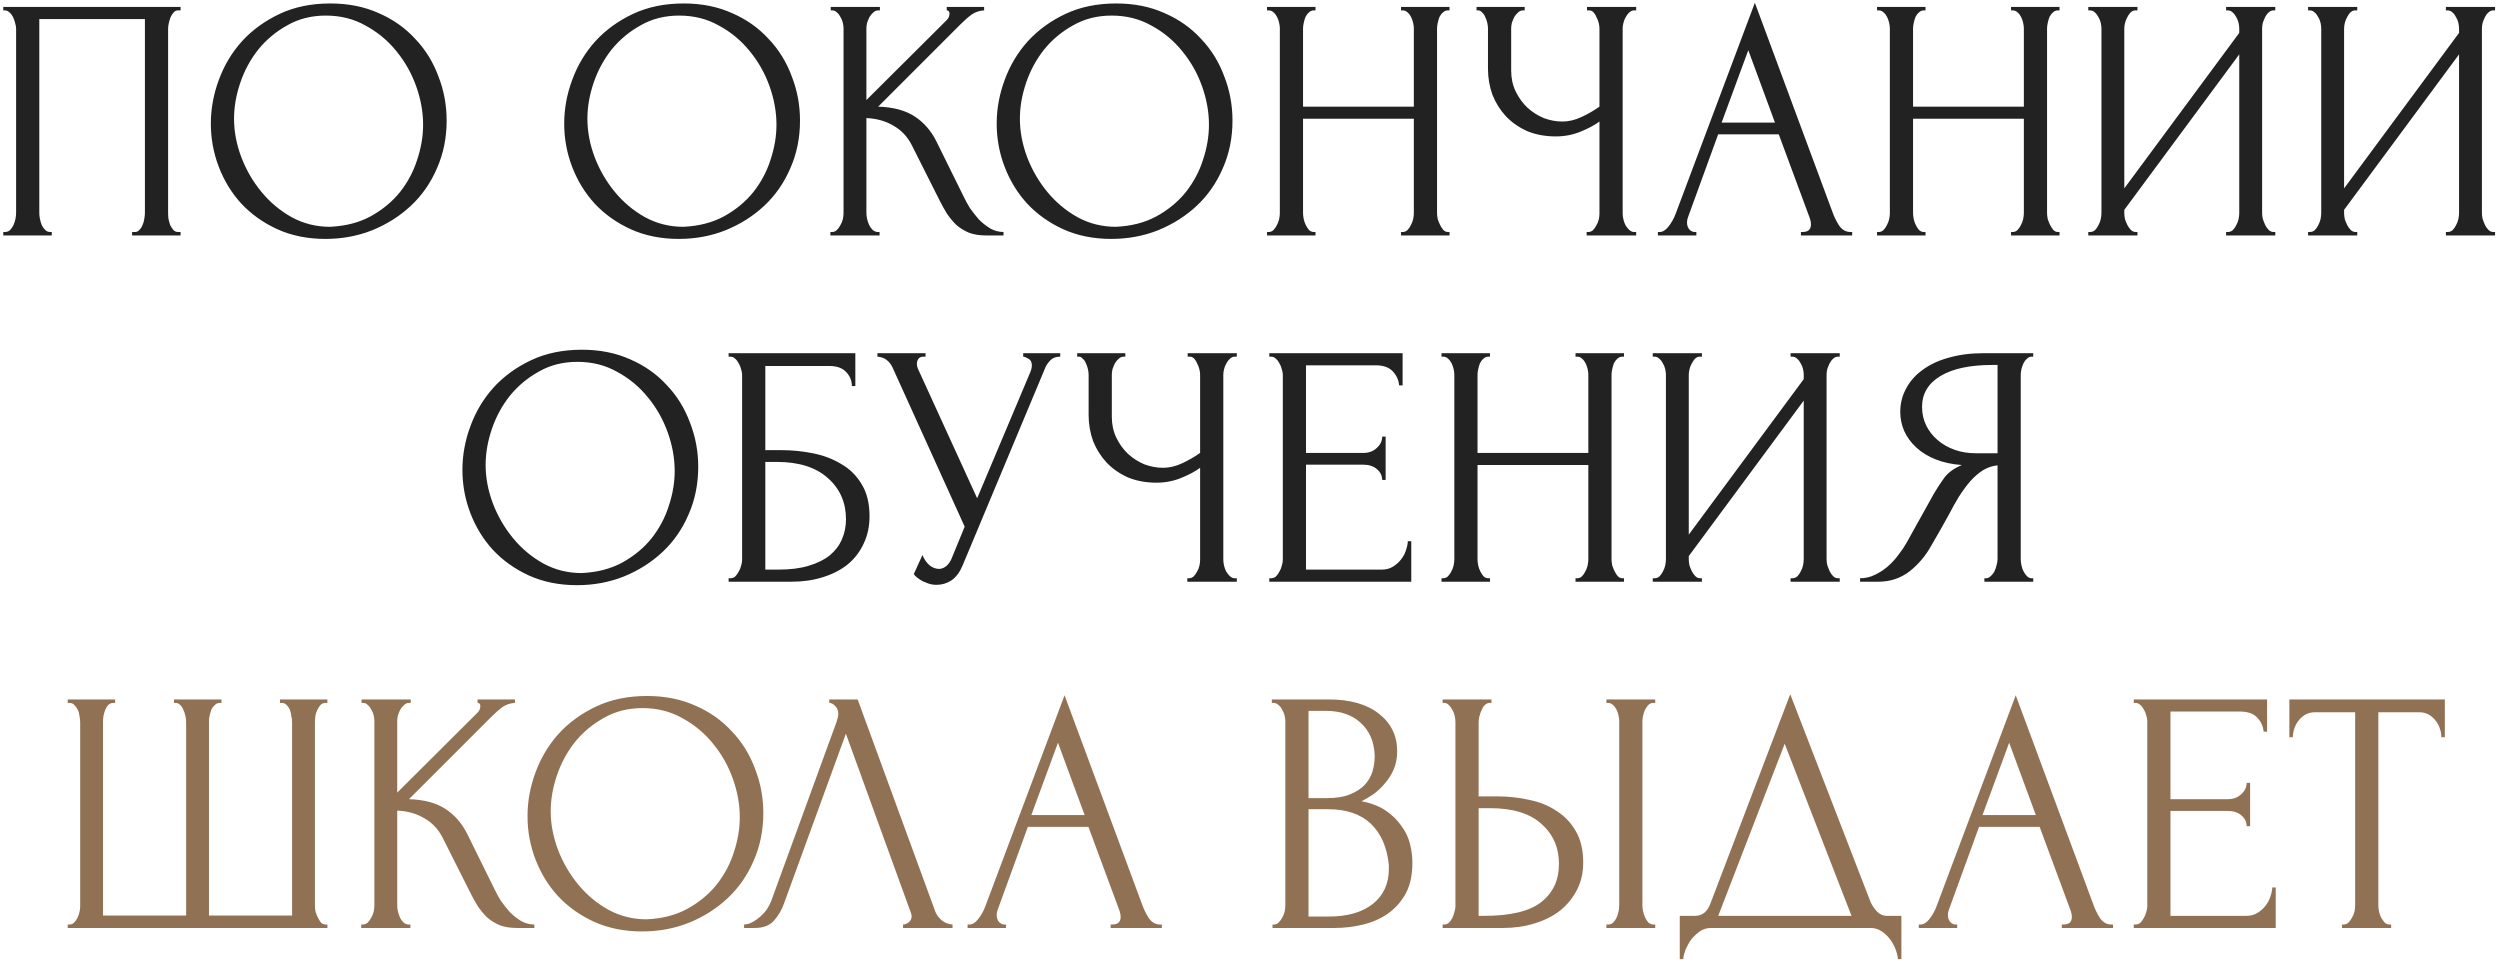 <?xml version="1.0" encoding="UTF-8"?> <svg xmlns="http://www.w3.org/2000/svg" width="361" height="139" viewBox="0 0 361 139" fill="none"> <path d="M0.475 33.5H0.725C0.991 33.5 1.225 33.417 1.425 33.25C1.625 33.05 1.791 32.817 1.925 32.55C2.058 32.25 2.158 31.95 2.225 31.65C2.291 31.317 2.325 31.017 2.325 30.75V4.1C2.325 3.867 2.275 3.6 2.175 3.3C2.108 3 2.008 2.717 1.875 2.45C1.741 2.183 1.575 1.967 1.375 1.8C1.175 1.6 0.958 1.5 0.725 1.5H0.475V1H26.075V1.5H25.675C25.441 1.5 25.241 1.6 25.075 1.8C24.908 1.967 24.758 2.2 24.625 2.5C24.525 2.767 24.441 3.05 24.375 3.35C24.308 3.65 24.275 3.9 24.275 4.1V30.75C24.275 31.017 24.291 31.3 24.325 31.6C24.391 31.9 24.475 32.2 24.575 32.5C24.708 32.767 24.858 33 25.025 33.2C25.225 33.4 25.441 33.5 25.675 33.5H26.075V34H19.075V33.5H19.525C19.758 33.5 19.958 33.4 20.125 33.2C20.325 33 20.475 32.767 20.575 32.5C20.708 32.233 20.791 31.95 20.825 31.65C20.891 31.317 20.925 31.017 20.925 30.75V2.75H5.675V30.75C5.675 31.017 5.708 31.317 5.775 31.65C5.841 31.95 5.925 32.233 6.025 32.5C6.158 32.767 6.325 33 6.525 33.2C6.725 33.4 6.958 33.5 7.225 33.5H7.475V34H0.475V33.5ZM47.696 0.5C50.296 0.5 52.629 0.967 54.696 1.9C56.762 2.8 58.512 4.033 59.946 5.6C61.412 7.133 62.529 8.933 63.296 11C64.096 13.033 64.496 15.167 64.496 17.4C64.496 19.9 64.029 22.2 63.096 24.3C62.196 26.4 60.946 28.2 59.346 29.7C57.746 31.2 55.879 32.383 53.746 33.25C51.646 34.083 49.396 34.5 46.996 34.5C44.429 34.5 42.112 34.033 40.046 33.1C38.012 32.167 36.279 30.933 34.846 29.4C33.446 27.867 32.362 26.1 31.596 24.1C30.829 22.1 30.446 20.017 30.446 17.85C30.446 15.717 30.829 13.617 31.596 11.55C32.362 9.45 33.479 7.583 34.946 5.95C36.446 4.317 38.262 3 40.396 2C42.529 1 44.962 0.5 47.696 0.5ZM47.646 32.75C49.879 32.65 51.829 32.15 53.496 31.25C55.196 30.317 56.612 29.15 57.746 27.75C58.879 26.317 59.712 24.75 60.246 23.05C60.812 21.35 61.096 19.667 61.096 18C61.096 16.167 60.762 14.317 60.096 12.45C59.429 10.583 58.479 8.9 57.246 7.4C56.012 5.867 54.529 4.633 52.796 3.7C51.096 2.733 49.179 2.25 47.046 2.25C44.979 2.25 43.129 2.717 41.496 3.65C39.862 4.55 38.462 5.717 37.296 7.15C36.162 8.583 35.296 10.183 34.696 11.95C34.096 13.717 33.796 15.45 33.796 17.15C33.796 18.983 34.146 20.833 34.846 22.7C35.546 24.533 36.512 26.2 37.746 27.7C38.979 29.2 40.429 30.417 42.096 31.35C43.796 32.283 45.646 32.75 47.646 32.75ZM98.721 0.5C101.321 0.5 103.654 0.967 105.721 1.9C107.788 2.8 109.538 4.033 110.971 5.6C112.438 7.133 113.554 8.933 114.321 11C115.121 13.033 115.521 15.167 115.521 17.4C115.521 19.9 115.054 22.2 114.121 24.3C113.221 26.4 111.971 28.2 110.371 29.7C108.771 31.2 106.904 32.383 104.771 33.25C102.671 34.083 100.421 34.5 98.021 34.5C95.454 34.5 93.138 34.033 91.071 33.1C89.038 32.167 87.304 30.933 85.871 29.4C84.471 27.867 83.388 26.1 82.621 24.1C81.854 22.1 81.471 20.017 81.471 17.85C81.471 15.717 81.854 13.617 82.621 11.55C83.388 9.45 84.504 7.583 85.971 5.95C87.471 4.317 89.288 3 91.421 2C93.554 1 95.988 0.5 98.721 0.5ZM98.671 32.75C100.904 32.65 102.854 32.15 104.521 31.25C106.221 30.317 107.638 29.15 108.771 27.75C109.904 26.317 110.738 24.75 111.271 23.05C111.838 21.35 112.121 19.667 112.121 18C112.121 16.167 111.788 14.317 111.121 12.45C110.454 10.583 109.504 8.9 108.271 7.4C107.038 5.867 105.554 4.633 103.821 3.7C102.121 2.733 100.204 2.25 98.071 2.25C96.004 2.25 94.154 2.717 92.521 3.65C90.888 4.55 89.488 5.717 88.321 7.15C87.188 8.583 86.321 10.183 85.721 11.95C85.121 13.717 84.821 15.45 84.821 17.15C84.821 18.983 85.171 20.833 85.871 22.7C86.571 24.533 87.538 26.2 88.771 27.7C90.004 29.2 91.454 30.417 93.121 31.35C94.821 32.283 96.671 32.75 98.671 32.75ZM119.908 33.5H120.158C120.425 33.5 120.658 33.4 120.858 33.2C121.058 33 121.225 32.767 121.358 32.5C121.525 32.233 121.642 31.95 121.708 31.65C121.775 31.317 121.808 31.017 121.808 30.75V4.1C121.808 3.867 121.775 3.6 121.708 3.3C121.642 3 121.525 2.717 121.358 2.45C121.225 2.183 121.058 1.967 120.858 1.8C120.658 1.6 120.442 1.5 120.208 1.5H119.958V1H127.058V1.5H126.808C126.542 1.5 126.308 1.6 126.108 1.8C125.908 1.967 125.725 2.183 125.558 2.45C125.425 2.717 125.308 3 125.208 3.3C125.142 3.6 125.108 3.867 125.108 4.1V14.45L136.708 2.9C136.975 2.633 137.108 2.317 137.108 1.95C137.108 1.65 136.975 1.5 136.708 1.5V1H142.108V1.5C141.442 1.533 140.842 1.733 140.308 2.1C139.808 2.467 139.258 2.95 138.658 3.55L126.808 15.4C128.975 15.467 130.725 15.933 132.058 16.8C133.392 17.667 134.442 18.867 135.208 20.4L139.158 28.4C139.392 28.9 139.692 29.45 140.058 30.05C140.458 30.617 140.892 31.167 141.358 31.7C141.858 32.2 142.408 32.633 143.008 33C143.608 33.333 144.242 33.5 144.908 33.5V34H142.408C141.442 34 140.608 33.867 139.908 33.6C139.208 33.3 138.592 32.917 138.058 32.45C137.558 31.95 137.108 31.4 136.708 30.8C136.342 30.2 136.008 29.6 135.708 29L131.658 20.95C131.025 19.717 130.142 18.783 129.008 18.15C127.908 17.483 126.608 17.117 125.108 17.05V30.75C125.108 31.017 125.142 31.3 125.208 31.6C125.275 31.9 125.375 32.2 125.508 32.5C125.642 32.767 125.808 33 126.008 33.2C126.208 33.367 126.425 33.467 126.658 33.5H127.008V34H119.908V33.5ZM161.172 0.5C163.772 0.5 166.106 0.967 168.172 1.9C170.239 2.8 171.989 4.033 173.422 5.6C174.889 7.133 176.006 8.933 176.772 11C177.572 13.033 177.972 15.167 177.972 17.4C177.972 19.9 177.506 22.2 176.572 24.3C175.672 26.4 174.422 28.2 172.822 29.7C171.222 31.2 169.356 32.383 167.222 33.25C165.122 34.083 162.872 34.5 160.472 34.5C157.906 34.5 155.589 34.033 153.522 33.1C151.489 32.167 149.756 30.933 148.322 29.4C146.922 27.867 145.839 26.1 145.072 24.1C144.306 22.1 143.922 20.017 143.922 17.85C143.922 15.717 144.306 13.617 145.072 11.55C145.839 9.45 146.956 7.583 148.422 5.95C149.922 4.317 151.739 3 153.872 2C156.006 1 158.439 0.5 161.172 0.5ZM161.122 32.75C163.356 32.65 165.306 32.15 166.972 31.25C168.672 30.317 170.089 29.15 171.222 27.75C172.356 26.317 173.189 24.75 173.722 23.05C174.289 21.35 174.572 19.667 174.572 18C174.572 16.167 174.239 14.317 173.572 12.45C172.906 10.583 171.956 8.9 170.722 7.4C169.489 5.867 168.006 4.633 166.272 3.7C164.572 2.733 162.656 2.25 160.522 2.25C158.456 2.25 156.606 2.717 154.972 3.65C153.339 4.55 151.939 5.717 150.772 7.15C149.639 8.583 148.772 10.183 148.172 11.95C147.572 13.717 147.272 15.45 147.272 17.15C147.272 18.983 147.622 20.833 148.322 22.7C149.022 24.533 149.989 26.2 151.222 27.7C152.456 29.2 153.906 30.417 155.572 31.35C157.272 32.283 159.122 32.75 161.122 32.75ZM202.309 33.5H202.559C202.793 33.5 203.009 33.417 203.209 33.25C203.409 33.05 203.576 32.817 203.709 32.55C203.876 32.25 203.993 31.95 204.059 31.65C204.126 31.317 204.159 31.017 204.159 30.75V17.15H188.159V30.75C188.159 31.017 188.193 31.317 188.259 31.65C188.326 31.95 188.426 32.233 188.559 32.5C188.693 32.767 188.843 33 189.009 33.2C189.209 33.4 189.443 33.5 189.709 33.5H189.959V34H182.959V33.5H183.209C183.443 33.5 183.659 33.417 183.859 33.25C184.059 33.05 184.226 32.817 184.359 32.55C184.526 32.25 184.643 31.95 184.709 31.65C184.776 31.317 184.809 31.017 184.809 30.75V4.1C184.809 3.867 184.776 3.6 184.709 3.3C184.643 3 184.543 2.717 184.409 2.45C184.276 2.183 184.109 1.967 183.909 1.8C183.709 1.6 183.476 1.5 183.209 1.5H182.959V1H189.959V1.5H189.709C189.443 1.5 189.209 1.6 189.009 1.8C188.809 1.967 188.643 2.183 188.509 2.45C188.409 2.717 188.326 3 188.259 3.3C188.193 3.6 188.159 3.867 188.159 4.1V15.4H204.159V4.1C204.159 3.867 204.126 3.6 204.059 3.3C203.993 3 203.893 2.717 203.759 2.45C203.626 2.183 203.459 1.967 203.259 1.8C203.059 1.6 202.826 1.5 202.559 1.5H202.309V1H209.309V1.5H209.059C208.793 1.5 208.559 1.6 208.359 1.8C208.159 1.967 207.993 2.183 207.859 2.45C207.759 2.717 207.676 3 207.609 3.3C207.543 3.6 207.509 3.867 207.509 4.1V30.75C207.509 31.017 207.543 31.317 207.609 31.65C207.709 31.95 207.826 32.233 207.959 32.5C208.093 32.767 208.243 33 208.409 33.2C208.609 33.4 208.826 33.5 209.059 33.5H209.309V34H202.309V33.5ZM229.113 33.5H229.363C229.596 33.5 229.813 33.417 230.013 33.25C230.213 33.05 230.38 32.817 230.513 32.55C230.68 32.283 230.796 32 230.863 31.7C230.93 31.4 230.963 31.117 230.963 30.85V17.55C230.296 18.05 229.396 18.533 228.263 19C227.13 19.467 225.93 19.7 224.663 19.7C223.163 19.7 221.796 19.45 220.563 18.95C219.363 18.417 218.33 17.7 217.463 16.8C216.63 15.9 215.98 14.867 215.513 13.7C215.08 12.5 214.863 11.233 214.863 9.9V4.1C214.863 3.867 214.83 3.6 214.763 3.3C214.696 3 214.596 2.717 214.463 2.45C214.363 2.183 214.213 1.967 214.013 1.8C213.846 1.6 213.663 1.5 213.463 1.5H213.213V1H220.163V1.5H219.913C219.646 1.5 219.413 1.6 219.213 1.8C219.013 1.967 218.83 2.183 218.663 2.45C218.53 2.717 218.413 3 218.313 3.3C218.246 3.6 218.213 3.867 218.213 4.1V10.2C218.213 11.3 218.43 12.3 218.863 13.2C219.296 14.1 219.863 14.883 220.563 15.55C221.263 16.183 222.046 16.683 222.913 17.05C223.813 17.383 224.713 17.55 225.613 17.55C226.513 17.55 227.43 17.333 228.363 16.9C229.296 16.467 230.163 15.967 230.963 15.4V4.1C230.963 3.867 230.93 3.617 230.863 3.35C230.796 3.05 230.696 2.783 230.563 2.55C230.463 2.283 230.33 2.05 230.163 1.85C229.996 1.65 229.796 1.533 229.563 1.5H229.163V1H236.263V1.5H235.863C235.63 1.533 235.413 1.65 235.213 1.85C235.013 2.05 234.846 2.283 234.713 2.55C234.58 2.783 234.48 3.05 234.413 3.35C234.346 3.617 234.313 3.867 234.313 4.1V30.85C234.313 31.083 234.346 31.35 234.413 31.65C234.48 31.95 234.58 32.233 234.713 32.5C234.846 32.733 235.013 32.95 235.213 33.15C235.413 33.35 235.63 33.467 235.863 33.5H236.263V34H229.113V33.5ZM260.053 33.5H260.303C261.103 33.5 261.503 33.133 261.503 32.4C261.503 32.133 261.453 31.85 261.353 31.55L256.853 19.4H248.103L243.753 31.35C243.653 31.617 243.603 31.867 243.603 32.1C243.603 32.533 243.72 32.883 243.953 33.15C244.186 33.383 244.436 33.5 244.703 33.5H244.953V34H239.403V33.5H239.653C240.086 33.5 240.503 33.25 240.903 32.75C241.336 32.217 241.686 31.6 241.953 30.9L253.403 0.4L264.603 30.6C264.836 31.267 265.153 31.917 265.553 32.55C265.986 33.183 266.536 33.5 267.203 33.5H267.453V34H260.053V33.5ZM248.603 17.7H256.303L252.453 7.25L248.603 17.7ZM290.395 33.5H290.645C290.879 33.5 291.095 33.417 291.295 33.25C291.495 33.05 291.662 32.817 291.795 32.55C291.962 32.25 292.079 31.95 292.145 31.65C292.212 31.317 292.245 31.017 292.245 30.75V17.15H276.245V30.75C276.245 31.017 276.279 31.317 276.345 31.65C276.412 31.95 276.512 32.233 276.645 32.5C276.779 32.767 276.929 33 277.095 33.2C277.295 33.4 277.529 33.5 277.795 33.5H278.045V34H271.045V33.5H271.295C271.529 33.5 271.745 33.417 271.945 33.25C272.145 33.05 272.312 32.817 272.445 32.55C272.612 32.25 272.729 31.95 272.795 31.65C272.862 31.317 272.895 31.017 272.895 30.75V4.1C272.895 3.867 272.862 3.6 272.795 3.3C272.729 3 272.629 2.717 272.495 2.45C272.362 2.183 272.195 1.967 271.995 1.8C271.795 1.6 271.562 1.5 271.295 1.5H271.045V1H278.045V1.5H277.795C277.529 1.5 277.295 1.6 277.095 1.8C276.895 1.967 276.729 2.183 276.595 2.45C276.495 2.717 276.412 3 276.345 3.3C276.279 3.6 276.245 3.867 276.245 4.1V15.4H292.245V4.1C292.245 3.867 292.212 3.6 292.145 3.3C292.079 3 291.979 2.717 291.845 2.45C291.712 2.183 291.545 1.967 291.345 1.8C291.145 1.6 290.912 1.5 290.645 1.5H290.395V1H297.395V1.5H297.145C296.879 1.5 296.645 1.6 296.445 1.8C296.245 1.967 296.079 2.183 295.945 2.45C295.845 2.717 295.762 3 295.695 3.3C295.629 3.6 295.595 3.867 295.595 4.1V30.75C295.595 31.017 295.629 31.317 295.695 31.65C295.795 31.95 295.912 32.233 296.045 32.5C296.179 32.767 296.329 33 296.495 33.2C296.695 33.4 296.912 33.5 297.145 33.5H297.395V34H290.395V33.5ZM321.449 33.5H321.699C321.965 33.5 322.199 33.417 322.399 33.25C322.599 33.05 322.765 32.817 322.899 32.55C323.065 32.25 323.182 31.95 323.249 31.65C323.315 31.317 323.349 31.017 323.349 30.75V7.85L306.749 30.3V30.75C306.749 31.017 306.782 31.317 306.849 31.65C306.949 31.95 307.065 32.233 307.199 32.5C307.332 32.767 307.499 33 307.699 33.2C307.899 33.4 308.132 33.5 308.399 33.5H308.649V34H301.549V33.5H301.799C302.065 33.5 302.299 33.417 302.499 33.25C302.699 33.05 302.865 32.817 302.999 32.55C303.165 32.25 303.282 31.95 303.349 31.65C303.415 31.317 303.449 31.017 303.449 30.75V4.1C303.449 3.867 303.415 3.6 303.349 3.3C303.282 3 303.165 2.717 302.999 2.45C302.865 2.183 302.699 1.967 302.499 1.8C302.299 1.6 302.065 1.5 301.799 1.5H301.549V1H308.649V1.5H308.249C308.015 1.533 307.799 1.65 307.599 1.85C307.432 2.05 307.282 2.283 307.149 2.55C307.015 2.783 306.915 3.05 306.849 3.35C306.782 3.617 306.749 3.867 306.749 4.1V27.2L323.349 4.75V4.1C323.349 3.867 323.315 3.6 323.249 3.3C323.182 3 323.065 2.717 322.899 2.45C322.765 2.183 322.599 1.967 322.399 1.8C322.199 1.6 321.965 1.5 321.699 1.5H321.449V1H328.549V1.5H328.299C328.032 1.5 327.799 1.6 327.599 1.8C327.399 1.967 327.232 2.183 327.099 2.45C326.965 2.717 326.849 3 326.749 3.3C326.682 3.6 326.649 3.867 326.649 4.1V30.75C326.649 31.017 326.682 31.3 326.749 31.6C326.849 31.9 326.965 32.2 327.099 32.5C327.232 32.767 327.399 33 327.599 33.2C327.799 33.4 328.032 33.5 328.299 33.5H328.549V34H321.449V33.5ZM353.187 33.5H353.437C353.704 33.5 353.937 33.417 354.137 33.25C354.337 33.05 354.504 32.817 354.637 32.55C354.804 32.25 354.92 31.95 354.987 31.65C355.054 31.317 355.087 31.017 355.087 30.75V7.85L338.487 30.3V30.75C338.487 31.017 338.52 31.317 338.587 31.65C338.687 31.95 338.804 32.233 338.937 32.5C339.07 32.767 339.237 33 339.437 33.2C339.637 33.4 339.87 33.5 340.137 33.5H340.387V34H333.287V33.5H333.537C333.804 33.5 334.037 33.417 334.237 33.25C334.437 33.05 334.604 32.817 334.737 32.55C334.904 32.25 335.02 31.95 335.087 31.65C335.154 31.317 335.187 31.017 335.187 30.75V4.1C335.187 3.867 335.154 3.6 335.087 3.3C335.02 3 334.904 2.717 334.737 2.45C334.604 2.183 334.437 1.967 334.237 1.8C334.037 1.6 333.804 1.5 333.537 1.5H333.287V1H340.387V1.5H339.987C339.754 1.533 339.537 1.65 339.337 1.85C339.17 2.05 339.02 2.283 338.887 2.55C338.754 2.783 338.654 3.05 338.587 3.35C338.52 3.617 338.487 3.867 338.487 4.1V27.2L355.087 4.75V4.1C355.087 3.867 355.054 3.6 354.987 3.3C354.92 3 354.804 2.717 354.637 2.45C354.504 2.183 354.337 1.967 354.137 1.8C353.937 1.6 353.704 1.5 353.437 1.5H353.187V1H360.287V1.5H360.037C359.77 1.5 359.537 1.6 359.337 1.8C359.137 1.967 358.97 2.183 358.837 2.45C358.704 2.717 358.587 3 358.487 3.3C358.42 3.6 358.387 3.867 358.387 4.1V30.75C358.387 31.017 358.42 31.3 358.487 31.6C358.587 31.9 358.704 32.2 358.837 32.5C358.97 32.767 359.137 33 359.337 33.2C359.537 33.4 359.77 33.5 360.037 33.5H360.287V34H353.187V33.5ZM84.024 50.5C86.624 50.5 88.957 50.967 91.024 51.9C93.091 52.8 94.841 54.033 96.274 55.6C97.74 57.133 98.857 58.933 99.624 61C100.424 63.033 100.824 65.167 100.824 67.4C100.824 69.9 100.357 72.2 99.424 74.3C98.524 76.4 97.274 78.2 95.674 79.7C94.074 81.2 92.207 82.383 90.074 83.25C87.974 84.083 85.724 84.5 83.324 84.5C80.757 84.5 78.441 84.033 76.374 83.1C74.341 82.167 72.607 80.933 71.174 79.4C69.774 77.867 68.691 76.1 67.924 74.1C67.157 72.1 66.774 70.017 66.774 67.85C66.774 65.717 67.157 63.617 67.924 61.55C68.691 59.45 69.807 57.583 71.274 55.95C72.774 54.317 74.591 53 76.724 52C78.857 51 81.29 50.5 84.024 50.5ZM83.974 82.75C86.207 82.65 88.157 82.15 89.824 81.25C91.524 80.317 92.941 79.15 94.074 77.75C95.207 76.317 96.04 74.75 96.574 73.05C97.141 71.35 97.424 69.667 97.424 68C97.424 66.167 97.091 64.317 96.424 62.45C95.757 60.583 94.807 58.9 93.574 57.4C92.341 55.867 90.857 54.633 89.124 53.7C87.424 52.733 85.507 52.25 83.374 52.25C81.307 52.25 79.457 52.717 77.824 53.65C76.191 54.55 74.79 55.717 73.624 57.15C72.49 58.583 71.624 60.183 71.024 61.95C70.424 63.717 70.124 65.45 70.124 67.15C70.124 68.983 70.474 70.833 71.174 72.7C71.874 74.533 72.841 76.2 74.074 77.7C75.307 79.2 76.757 80.417 78.424 81.35C80.124 82.283 81.974 82.75 83.974 82.75ZM105.211 83.5H105.461C105.728 83.5 105.961 83.417 106.161 83.25C106.361 83.05 106.528 82.817 106.661 82.55C106.828 82.283 106.944 82 107.011 81.7C107.111 81.4 107.161 81.117 107.161 80.85V54.1C107.161 53.867 107.111 53.6 107.011 53.3C106.944 53 106.828 52.717 106.661 52.45C106.528 52.183 106.361 51.967 106.161 51.8C105.961 51.6 105.728 51.5 105.461 51.5H105.211V51H123.511V55.75H123.011C123.011 54.983 122.744 54.317 122.211 53.75C121.678 53.15 120.861 52.85 119.761 52.85H110.511V65H112.811C114.344 65 115.861 65.15 117.361 65.45C118.894 65.75 120.261 66.267 121.461 67C122.694 67.7 123.678 68.667 124.411 69.9C125.178 71.133 125.561 72.683 125.561 74.55C125.561 76.017 125.278 77.333 124.711 78.5C124.178 79.667 123.411 80.667 122.411 81.5C121.411 82.3 120.211 82.917 118.811 83.35C117.444 83.783 115.944 84 114.311 84H105.211V83.5ZM112.461 82.25C114.128 82.25 115.561 82.067 116.761 81.7C117.994 81.333 119.011 80.833 119.811 80.2C120.611 79.533 121.194 78.767 121.561 77.9C121.961 77 122.161 76.033 122.161 75C122.161 72.567 121.294 70.583 119.561 69.05C117.828 67.483 115.361 66.7 112.161 66.7H110.511V82.25H112.461ZM126.7 51H133.65V51.5H133.35C132.983 51.5 132.733 51.617 132.6 51.85C132.466 52.05 132.4 52.267 132.4 52.5C132.4 52.667 132.416 52.817 132.45 52.95C132.483 53.083 132.516 53.183 132.55 53.25L141.1 71.95L148.75 53.8C148.783 53.733 148.833 53.6 148.9 53.4C148.966 53.167 149 52.95 149 52.75C149 52.283 148.833 51.967 148.5 51.8C148.166 51.6 147.916 51.5 147.75 51.5V51H153.1V51.5C152.5 51.5 152.033 51.667 151.7 52C151.4 52.3 151.166 52.617 151 52.95L139 81.65C138.6 82.617 138.066 83.333 137.4 83.8C136.733 84.233 136.016 84.45 135.25 84.45C134.75 84.45 134.3 84.367 133.9 84.2C133.5 84.067 133.15 83.9 132.85 83.7C132.55 83.5 132.316 83.317 132.15 83.15C132.016 82.983 131.95 82.9 131.95 82.9L133.2 80.15C133.466 80.783 133.816 81.283 134.25 81.65C134.683 81.983 135.133 82.15 135.6 82.15C135.9 82.15 136.2 82.05 136.5 81.85C136.833 81.617 137.116 81.267 137.35 80.8L139.3 76.05L128.9 53.1C128.433 52.1 127.7 51.567 126.7 51.5V51ZM171.447 83.5H171.697C171.93 83.5 172.147 83.417 172.347 83.25C172.547 83.05 172.714 82.817 172.847 82.55C173.014 82.283 173.13 82 173.197 81.7C173.264 81.4 173.297 81.117 173.297 80.85V67.55C172.63 68.05 171.73 68.533 170.597 69C169.464 69.467 168.264 69.7 166.997 69.7C165.497 69.7 164.13 69.45 162.897 68.95C161.697 68.417 160.664 67.7 159.797 66.8C158.964 65.9 158.314 64.867 157.847 63.7C157.414 62.5 157.197 61.233 157.197 59.9V54.1C157.197 53.867 157.164 53.6 157.097 53.3C157.03 53 156.93 52.717 156.797 52.45C156.697 52.183 156.547 51.967 156.347 51.8C156.18 51.6 155.997 51.5 155.797 51.5H155.547V51H162.497V51.5H162.247C161.98 51.5 161.747 51.6 161.547 51.8C161.347 51.967 161.164 52.183 160.997 52.45C160.864 52.717 160.747 53 160.647 53.3C160.58 53.6 160.547 53.867 160.547 54.1V60.2C160.547 61.3 160.764 62.3 161.197 63.2C161.63 64.1 162.197 64.883 162.897 65.55C163.597 66.183 164.38 66.683 165.247 67.05C166.147 67.383 167.047 67.55 167.947 67.55C168.847 67.55 169.764 67.333 170.697 66.9C171.63 66.467 172.497 65.967 173.297 65.4V54.1C173.297 53.867 173.264 53.617 173.197 53.35C173.13 53.05 173.03 52.783 172.897 52.55C172.797 52.283 172.664 52.05 172.497 51.85C172.33 51.65 172.13 51.533 171.897 51.5H171.497V51H178.597V51.5H178.197C177.964 51.533 177.747 51.65 177.547 51.85C177.347 52.05 177.18 52.283 177.047 52.55C176.914 52.783 176.814 53.05 176.747 53.35C176.68 53.617 176.647 53.867 176.647 54.1V80.85C176.647 81.083 176.68 81.35 176.747 81.65C176.814 81.95 176.914 82.233 177.047 82.5C177.18 82.733 177.347 82.95 177.547 83.15C177.747 83.35 177.964 83.467 178.197 83.5H178.597V84H171.447V83.5ZM183.287 83.5H183.537C183.804 83.5 184.037 83.417 184.237 83.25C184.437 83.05 184.604 82.817 184.737 82.55C184.904 82.283 185.02 82 185.087 81.7C185.187 81.4 185.237 81.117 185.237 80.85V54.1C185.237 53.867 185.187 53.6 185.087 53.3C185.02 53 184.904 52.717 184.737 52.45C184.604 52.183 184.437 51.967 184.237 51.8C184.037 51.6 183.804 51.5 183.537 51.5H183.287V51H202.537V55.65H202.037C201.97 54.883 201.67 54.217 201.137 53.65C200.604 53.05 199.77 52.75 198.637 52.75H188.587V65.4H196.887C197.654 65.4 198.287 65.167 198.787 64.7C199.32 64.233 199.587 63.683 199.587 63.05H200.087V69.3H199.587C199.587 68.7 199.337 68.183 198.837 67.75C198.337 67.317 197.687 67.1 196.887 67.1H188.587V82.25H199.537C200.17 82.25 200.72 82.1 201.187 81.8C201.654 81.5 202.037 81.15 202.337 80.75C202.67 80.317 202.904 79.867 203.037 79.4C203.204 78.9 203.287 78.483 203.287 78.15H203.787V84H183.287V83.5ZM227.505 83.5H227.755C227.988 83.5 228.205 83.417 228.405 83.25C228.605 83.05 228.771 82.817 228.905 82.55C229.071 82.25 229.188 81.95 229.255 81.65C229.321 81.317 229.355 81.017 229.355 80.75V67.15H213.355V80.75C213.355 81.017 213.388 81.317 213.455 81.65C213.521 81.95 213.621 82.233 213.755 82.5C213.888 82.767 214.038 83 214.205 83.2C214.405 83.4 214.638 83.5 214.905 83.5H215.155V84H208.155V83.5H208.405C208.638 83.5 208.855 83.417 209.055 83.25C209.255 83.05 209.421 82.817 209.555 82.55C209.721 82.25 209.838 81.95 209.905 81.65C209.971 81.317 210.005 81.017 210.005 80.75V54.1C210.005 53.867 209.971 53.6 209.905 53.3C209.838 53 209.738 52.717 209.605 52.45C209.471 52.183 209.305 51.967 209.105 51.8C208.905 51.6 208.671 51.5 208.405 51.5H208.155V51H215.155V51.5H214.905C214.638 51.5 214.405 51.6 214.205 51.8C214.005 51.967 213.838 52.183 213.705 52.45C213.605 52.717 213.521 53 213.455 53.3C213.388 53.6 213.355 53.867 213.355 54.1V65.4H229.355V54.1C229.355 53.867 229.321 53.6 229.255 53.3C229.188 53 229.088 52.717 228.955 52.45C228.821 52.183 228.655 51.967 228.455 51.8C228.255 51.6 228.021 51.5 227.755 51.5H227.505V51H234.505V51.5H234.255C233.988 51.5 233.755 51.6 233.555 51.8C233.355 51.967 233.188 52.183 233.055 52.45C232.955 52.717 232.871 53 232.805 53.3C232.738 53.6 232.705 53.867 232.705 54.1V80.75C232.705 81.017 232.738 81.317 232.805 81.65C232.905 81.95 233.021 82.233 233.155 82.5C233.288 82.767 233.438 83 233.605 83.2C233.805 83.4 234.021 83.5 234.255 83.5H234.505V84H227.505V83.5ZM258.558 83.5H258.808C259.075 83.5 259.308 83.417 259.508 83.25C259.708 83.05 259.875 82.817 260.008 82.55C260.175 82.25 260.292 81.95 260.358 81.65C260.425 81.317 260.458 81.017 260.458 80.75V57.85L243.858 80.3V80.75C243.858 81.017 243.892 81.317 243.958 81.65C244.058 81.95 244.175 82.233 244.308 82.5C244.442 82.767 244.608 83 244.808 83.2C245.008 83.4 245.242 83.5 245.508 83.5H245.758V84H238.658V83.5H238.908C239.175 83.5 239.408 83.417 239.608 83.25C239.808 83.05 239.975 82.817 240.108 82.55C240.275 82.25 240.392 81.95 240.458 81.65C240.525 81.317 240.558 81.017 240.558 80.75V54.1C240.558 53.867 240.525 53.6 240.458 53.3C240.392 53 240.275 52.717 240.108 52.45C239.975 52.183 239.808 51.967 239.608 51.8C239.408 51.6 239.175 51.5 238.908 51.5H238.658V51H245.758V51.5H245.358C245.125 51.533 244.908 51.65 244.708 51.85C244.542 52.05 244.392 52.283 244.258 52.55C244.125 52.783 244.025 53.05 243.958 53.35C243.892 53.617 243.858 53.867 243.858 54.1V77.2L260.458 54.75V54.1C260.458 53.867 260.425 53.6 260.358 53.3C260.292 53 260.175 52.717 260.008 52.45C259.875 52.183 259.708 51.967 259.508 51.8C259.308 51.6 259.075 51.5 258.808 51.5H258.558V51H265.658V51.5H265.408C265.142 51.5 264.908 51.6 264.708 51.8C264.508 51.967 264.342 52.183 264.208 52.45C264.075 52.717 263.958 53 263.858 53.3C263.792 53.6 263.758 53.867 263.758 54.1V80.75C263.758 81.017 263.792 81.3 263.858 81.6C263.958 81.9 264.075 82.2 264.208 82.5C264.342 82.767 264.508 83 264.708 83.2C264.908 83.4 265.142 83.5 265.408 83.5H265.658V84H258.558V83.5ZM286.546 83.5H286.796C287.03 83.5 287.246 83.4 287.446 83.2C287.68 83 287.863 82.767 287.996 82.5C288.13 82.233 288.23 81.95 288.296 81.65C288.396 81.317 288.446 81.017 288.446 80.75V67.2C287.713 67.267 287.013 67.5 286.346 67.9C285.713 68.3 285.096 68.833 284.496 69.5C283.93 70.167 283.38 70.917 282.846 71.75C282.346 72.583 281.863 73.45 281.396 74.35C281.03 75.017 280.63 75.733 280.196 76.5C279.763 77.233 279.33 77.983 278.896 78.75C278.096 80.217 277.046 81.467 275.746 82.5C274.446 83.5 272.946 84 271.246 84H268.596V83.5C269.363 83.5 270.08 83.333 270.746 83C271.446 82.667 272.08 82.25 272.646 81.75C273.213 81.25 273.713 80.7 274.146 80.1C274.613 79.5 274.996 78.933 275.296 78.4L279.246 71.3C279.713 70.5 280.213 69.733 280.746 69C281.313 68.233 282.163 67.617 283.296 67.15C281.896 67.05 280.646 66.783 279.546 66.35C278.446 65.917 277.513 65.35 276.746 64.65C275.98 63.95 275.396 63.167 274.996 62.3C274.596 61.4 274.396 60.467 274.396 59.5C274.396 58.267 274.68 57.133 275.246 56.1C275.813 55.033 276.613 54.133 277.646 53.4C278.68 52.633 279.93 52.05 281.396 51.65C282.896 51.217 284.563 51 286.396 51H293.596V51.5H293.346C293.113 51.5 292.896 51.6 292.696 51.8C292.496 51.967 292.33 52.183 292.196 52.45C292.063 52.717 291.963 53 291.896 53.3C291.83 53.6 291.796 53.867 291.796 54.1V80.75C291.796 81.017 291.83 81.317 291.896 81.65C291.963 81.95 292.063 82.233 292.196 82.5C292.33 82.767 292.496 83 292.696 83.2C292.896 83.4 293.113 83.5 293.346 83.5H293.596V84H286.546V83.5ZM277.546 58.75C277.546 59.717 277.746 60.617 278.146 61.45C278.546 62.25 279.096 62.95 279.796 63.55C280.496 64.15 281.313 64.617 282.246 64.95C283.18 65.283 284.196 65.45 285.296 65.45H288.446V52.7H287.696C284.463 52.7 281.963 53.233 280.196 54.3C278.43 55.367 277.546 56.85 277.546 58.75Z" fill="#222222"></path> <path d="M25.128 101H31.977V101.5H31.727C31.461 101.5 31.227 101.6 31.027 101.8C30.828 101.967 30.661 102.183 30.527 102.45C30.427 102.717 30.344 103 30.277 103.3C30.211 103.567 30.177 103.8 30.177 104V132.2H42.178V104.25C42.178 104.017 42.144 103.75 42.078 103.45C42.044 103.117 41.977 102.817 41.877 102.55C41.778 102.283 41.627 102.05 41.428 101.85C41.261 101.65 41.044 101.533 40.778 101.5H40.428V101H47.278V101.5H47.028C46.727 101.5 46.477 101.6 46.278 101.8C46.111 102 45.961 102.233 45.828 102.5C45.694 102.767 45.594 103.067 45.528 103.4C45.494 103.733 45.477 104.017 45.477 104.25V130.9C45.477 131.133 45.511 131.4 45.578 131.7C45.678 132 45.794 132.283 45.928 132.55C46.061 132.817 46.211 133.05 46.377 133.25C46.578 133.417 46.794 133.5 47.028 133.5H47.278V134H9.778V133.5H10.027C10.261 133.5 10.477 133.417 10.678 133.25C10.877 133.05 11.044 132.817 11.178 132.55C11.311 132.283 11.411 132 11.477 131.7C11.544 131.4 11.578 131.133 11.578 130.9V104.25C11.578 104.017 11.544 103.733 11.477 103.4C11.444 103.067 11.361 102.767 11.227 102.5C11.094 102.233 10.928 102 10.727 101.8C10.561 101.6 10.328 101.5 10.027 101.5H9.778V101H16.628V101.5H16.277C16.011 101.533 15.777 101.65 15.578 101.85C15.411 102.05 15.277 102.283 15.178 102.55C15.078 102.817 14.994 103.117 14.928 103.45C14.894 103.75 14.877 104.017 14.877 104.25V132.2H26.878V104.25C26.878 104.017 26.844 103.733 26.777 103.4C26.711 103.067 26.611 102.767 26.477 102.5C26.378 102.233 26.227 102 26.027 101.8C25.828 101.6 25.611 101.5 25.378 101.5H25.128V101ZM52.159 133.5H52.409C52.676 133.5 52.909 133.4 53.109 133.2C53.309 133 53.476 132.767 53.609 132.5C53.776 132.233 53.892 131.95 53.959 131.65C54.026 131.317 54.059 131.017 54.059 130.75V104.1C54.059 103.867 54.026 103.6 53.959 103.3C53.892 103 53.776 102.717 53.609 102.45C53.476 102.183 53.309 101.967 53.109 101.8C52.909 101.6 52.693 101.5 52.459 101.5H52.209V101H59.309V101.5H59.059C58.792 101.5 58.559 101.6 58.359 101.8C58.159 101.967 57.976 102.183 57.809 102.45C57.676 102.717 57.559 103 57.459 103.3C57.392 103.6 57.359 103.867 57.359 104.1V114.45L68.959 102.9C69.226 102.633 69.359 102.317 69.359 101.95C69.359 101.65 69.226 101.5 68.959 101.5V101H74.359V101.5C73.692 101.533 73.093 101.733 72.559 102.1C72.059 102.467 71.509 102.95 70.909 103.55L59.059 115.4C61.226 115.467 62.976 115.933 64.309 116.8C65.642 117.667 66.692 118.867 67.459 120.4L71.409 128.4C71.642 128.9 71.942 129.45 72.309 130.05C72.709 130.617 73.142 131.167 73.609 131.7C74.109 132.2 74.659 132.633 75.259 133C75.859 133.333 76.493 133.5 77.159 133.5V134H74.659C73.692 134 72.859 133.867 72.159 133.6C71.459 133.3 70.843 132.917 70.309 132.45C69.809 131.95 69.359 131.4 68.959 130.8C68.593 130.2 68.259 129.6 67.959 129L63.909 120.95C63.276 119.717 62.392 118.783 61.259 118.15C60.159 117.483 58.859 117.117 57.359 117.05V130.75C57.359 131.017 57.392 131.3 57.459 131.6C57.526 131.9 57.626 132.2 57.759 132.5C57.892 132.767 58.059 133 58.259 133.2C58.459 133.367 58.676 133.467 58.909 133.5H59.259V134H52.159V133.5ZM93.423 100.5C96.023 100.5 98.357 100.967 100.423 101.9C102.49 102.8 104.24 104.033 105.673 105.6C107.14 107.133 108.257 108.933 109.023 111C109.823 113.033 110.223 115.167 110.223 117.4C110.223 119.9 109.757 122.2 108.823 124.3C107.923 126.4 106.673 128.2 105.073 129.7C103.473 131.2 101.607 132.383 99.473 133.25C97.373 134.083 95.123 134.5 92.723 134.5C90.157 134.5 87.84 134.033 85.773 133.1C83.74 132.167 82.007 130.933 80.573 129.4C79.173 127.867 78.09 126.1 77.323 124.1C76.557 122.1 76.173 120.017 76.173 117.85C76.173 115.717 76.557 113.617 77.323 111.55C78.09 109.45 79.207 107.583 80.673 105.95C82.173 104.317 83.99 103 86.123 102C88.257 101 90.69 100.5 93.423 100.5ZM93.373 132.75C95.607 132.65 97.557 132.15 99.223 131.25C100.923 130.317 102.34 129.15 103.473 127.75C104.607 126.317 105.44 124.75 105.973 123.05C106.54 121.35 106.823 119.667 106.823 118C106.823 116.167 106.49 114.317 105.823 112.45C105.157 110.583 104.207 108.9 102.973 107.4C101.74 105.867 100.257 104.633 98.523 103.7C96.823 102.733 94.907 102.25 92.773 102.25C90.707 102.25 88.857 102.717 87.223 103.65C85.59 104.55 84.19 105.717 83.023 107.15C81.89 108.583 81.023 110.183 80.423 111.95C79.823 113.717 79.523 115.45 79.523 117.15C79.523 118.983 79.873 120.833 80.573 122.7C81.273 124.533 82.24 126.2 83.473 127.7C84.707 129.2 86.157 130.417 87.823 131.35C89.523 132.283 91.373 132.75 93.373 132.75ZM113.196 130.5C112.896 131.367 112.43 132.167 111.796 132.9C111.163 133.633 110.23 134 108.996 134H107.446V133.5C107.646 133.5 107.913 133.45 108.246 133.35C108.58 133.217 108.93 133.017 109.296 132.75C109.663 132.483 110.03 132.15 110.396 131.75C110.763 131.317 111.08 130.783 111.346 130.15L120.796 104.25C120.963 103.75 121.046 103.367 121.046 103.1C121.046 102.6 120.896 102.217 120.596 101.95C120.33 101.65 120.046 101.5 119.746 101.5V101H123.846L135.046 131.6C135.213 132.067 135.53 132.5 135.996 132.9C136.463 133.267 136.98 133.467 137.546 133.5V134H130.396V133.5C130.663 133.5 130.93 133.4 131.196 133.2C131.496 132.967 131.646 132.667 131.646 132.3C131.646 132.2 131.613 132.05 131.546 131.85L122.146 105.95L113.196 130.5ZM160.371 133.5H160.621C161.421 133.5 161.821 133.133 161.821 132.4C161.821 132.133 161.771 131.85 161.671 131.55L157.171 119.4H148.421L144.071 131.35C143.971 131.617 143.921 131.867 143.921 132.1C143.921 132.533 144.037 132.883 144.271 133.15C144.504 133.383 144.754 133.5 145.021 133.5H145.271V134H139.721V133.5H139.971C140.404 133.5 140.821 133.25 141.221 132.75C141.654 132.217 142.004 131.6 142.271 130.9L153.721 100.4L164.921 130.6C165.154 131.267 165.471 131.917 165.871 132.55C166.304 133.183 166.854 133.5 167.521 133.5H167.771V134H160.371V133.5ZM148.921 117.7H156.621L152.771 107.25L148.921 117.7ZM183.751 133.5H184.001C184.234 133.5 184.451 133.4 184.651 133.2C184.851 133 185.018 132.767 185.151 132.5C185.318 132.233 185.434 131.95 185.501 131.65C185.568 131.317 185.601 131.017 185.601 130.75V104.15C185.601 103.917 185.568 103.65 185.501 103.35C185.434 103.05 185.318 102.767 185.151 102.5C185.018 102.2 184.834 101.967 184.601 101.8C184.401 101.6 184.168 101.5 183.901 101.5H183.651V101H191.851C194.951 101 197.368 101.683 199.101 103.05C200.868 104.417 201.751 106.233 201.751 108.5C201.751 109.467 201.584 110.333 201.251 111.1C200.918 111.867 200.484 112.55 199.951 113.15C199.451 113.75 198.901 114.267 198.301 114.7C197.701 115.1 197.134 115.433 196.601 115.7C198.001 115.967 199.168 116.417 200.101 117.05C201.034 117.683 201.784 118.417 202.351 119.25C202.951 120.05 203.368 120.917 203.601 121.85C203.834 122.783 203.951 123.7 203.951 124.6C203.951 126.333 203.634 127.8 203.001 129C202.368 130.167 201.518 131.133 200.451 131.9C199.418 132.633 198.218 133.167 196.851 133.5C195.518 133.833 194.134 134 192.701 134H183.751V133.5ZM200.551 124.9C200.284 122.333 199.418 120.35 197.951 118.95C196.484 117.55 194.418 116.85 191.751 116.85H188.951V132.35H191.851C194.551 132.35 196.668 131.75 198.201 130.55C199.768 129.317 200.551 127.617 200.551 125.45V124.9ZM198.501 108.95C198.401 107.017 197.718 105.483 196.451 104.35C195.218 103.217 193.551 102.65 191.451 102.65H188.951V115.25H191.551C192.951 115.25 194.084 115.067 194.951 114.7C195.851 114.333 196.568 113.867 197.101 113.3C197.634 112.7 198.001 112.05 198.201 111.35C198.401 110.65 198.501 109.967 198.501 109.3V108.95ZM208.314 133.5H208.564C208.797 133.5 209.014 133.417 209.214 133.25C209.414 133.05 209.581 132.817 209.714 132.55C209.847 132.283 209.947 132 210.014 131.7C210.114 131.4 210.164 131.133 210.164 130.9V104.25C210.164 104.017 210.131 103.733 210.064 103.4C209.997 103.067 209.881 102.767 209.714 102.5C209.581 102.233 209.414 102 209.214 101.8C209.014 101.6 208.797 101.5 208.564 101.5H208.314V101H215.364V101.5H215.014C214.547 101.567 214.181 101.933 213.914 102.6C213.647 103.233 213.514 103.783 213.514 104.25V115H216.314C217.847 115 219.347 115.167 220.814 115.5C222.314 115.8 223.631 116.333 224.764 117.1C225.931 117.833 226.864 118.817 227.564 120.05C228.264 121.25 228.614 122.75 228.614 124.55C228.614 126.017 228.314 127.333 227.714 128.5C227.114 129.667 226.297 130.667 225.264 131.5C224.231 132.3 222.997 132.917 221.564 133.35C220.164 133.783 218.647 134 217.014 134H208.314V133.5ZM214.264 132.25C218.131 132.25 220.897 131.583 222.564 130.25C224.264 128.917 225.114 127.083 225.114 124.75C225.114 122.383 224.264 120.45 222.564 118.95C220.897 117.45 218.431 116.7 215.164 116.7H213.514V132.25H214.264ZM231.964 101H239.014V101.5H238.614C238.381 101.533 238.164 101.65 237.964 101.85C237.797 102.05 237.647 102.283 237.514 102.55C237.414 102.783 237.331 103.05 237.264 103.35C237.197 103.617 237.164 103.867 237.164 104.1V130.75C237.164 131.017 237.197 131.3 237.264 131.6C237.331 131.9 237.431 132.2 237.564 132.5C237.697 132.767 237.847 133 238.014 133.2C238.214 133.367 238.431 133.467 238.664 133.5H239.014V134H231.964V133.5H232.214C232.481 133.5 232.714 133.417 232.914 133.25C233.114 133.05 233.281 132.817 233.414 132.55C233.547 132.25 233.647 131.95 233.714 131.65C233.781 131.317 233.814 131.017 233.814 130.75V104.1C233.814 103.867 233.781 103.6 233.714 103.3C233.647 103 233.547 102.717 233.414 102.45C233.281 102.183 233.114 101.967 232.914 101.8C232.714 101.6 232.481 101.5 232.214 101.5H231.964V101ZM274.56 132.25V138.5H274.06C274.026 138.067 273.91 137.583 273.71 137.05C273.51 136.517 273.226 136.017 272.86 135.55C272.526 135.117 272.126 134.75 271.66 134.45C271.193 134.15 270.676 134 270.11 134H247.06C246.493 134 245.976 134.15 245.51 134.45C245.043 134.783 244.626 135.167 244.26 135.6C243.926 136.067 243.643 136.567 243.41 137.1C243.21 137.633 243.093 138.1 243.06 138.5H242.56V132.25H244.76C245.826 132.25 246.576 131.633 247.01 130.4L258.51 100.25L270.11 130.25C270.343 130.75 270.66 131.217 271.06 131.65C271.46 132.05 271.926 132.25 272.46 132.25H274.56ZM248.11 132.25H267.36L257.71 107.4L248.11 132.25ZM297.724 133.5H297.974C298.774 133.5 299.174 133.133 299.174 132.4C299.174 132.133 299.124 131.85 299.024 131.55L294.524 119.4H285.774L281.424 131.35C281.324 131.617 281.274 131.867 281.274 132.1C281.274 132.533 281.391 132.883 281.624 133.15C281.857 133.383 282.107 133.5 282.374 133.5H282.624V134H277.074V133.5H277.324C277.757 133.5 278.174 133.25 278.574 132.75C279.007 132.217 279.357 131.6 279.624 130.9L291.074 100.4L302.274 130.6C302.507 131.267 302.824 131.917 303.224 132.55C303.657 133.183 304.207 133.5 304.874 133.5H305.124V134H297.724V133.5ZM286.274 117.7H293.974L290.124 107.25L286.274 117.7ZM308.116 133.5H308.366C308.633 133.5 308.866 133.417 309.066 133.25C309.266 133.05 309.433 132.817 309.566 132.55C309.733 132.283 309.85 132 309.916 131.7C310.016 131.4 310.066 131.117 310.066 130.85V104.1C310.066 103.867 310.016 103.6 309.916 103.3C309.85 103 309.733 102.717 309.566 102.45C309.433 102.183 309.266 101.967 309.066 101.8C308.866 101.6 308.633 101.5 308.366 101.5H308.116V101H327.366V105.65H326.866C326.8 104.883 326.5 104.217 325.966 103.65C325.433 103.05 324.6 102.75 323.466 102.75H313.416V115.4H321.716C322.483 115.4 323.116 115.167 323.616 114.7C324.15 114.233 324.416 113.683 324.416 113.05H324.916V119.3H324.416C324.416 118.7 324.166 118.183 323.666 117.75C323.166 117.317 322.516 117.1 321.716 117.1H313.416V132.25H324.366C325 132.25 325.55 132.1 326.016 131.8C326.483 131.5 326.866 131.15 327.166 130.75C327.5 130.317 327.733 129.867 327.866 129.4C328.033 128.9 328.116 128.483 328.116 128.15H328.616V134H308.116V133.5ZM345.034 133.5H345.284V134H338.184V133.5H338.434C338.7 133.5 338.934 133.4 339.134 133.2C339.334 133 339.5 132.767 339.634 132.5C339.8 132.233 339.917 131.95 339.984 131.65C340.05 131.317 340.084 131.017 340.084 130.75V102.85H334.284C333.75 102.85 333.284 102.967 332.884 103.2C332.484 103.433 332.15 103.733 331.884 104.1C331.617 104.433 331.417 104.817 331.284 105.25C331.15 105.65 331.084 106.05 331.084 106.45H330.584V101H353.034V106.45H352.534C352.534 106.05 352.467 105.65 352.334 105.25C352.2 104.817 352 104.433 351.734 104.1C351.467 103.733 351.134 103.433 350.734 103.2C350.334 102.967 349.867 102.85 349.334 102.85H343.434V130.75C343.434 131.017 343.467 131.317 343.534 131.65C343.6 131.95 343.7 132.233 343.834 132.5C344 132.767 344.167 133 344.334 133.2C344.534 133.4 344.767 133.5 345.034 133.5Z" fill="#917153"></path> </svg> 